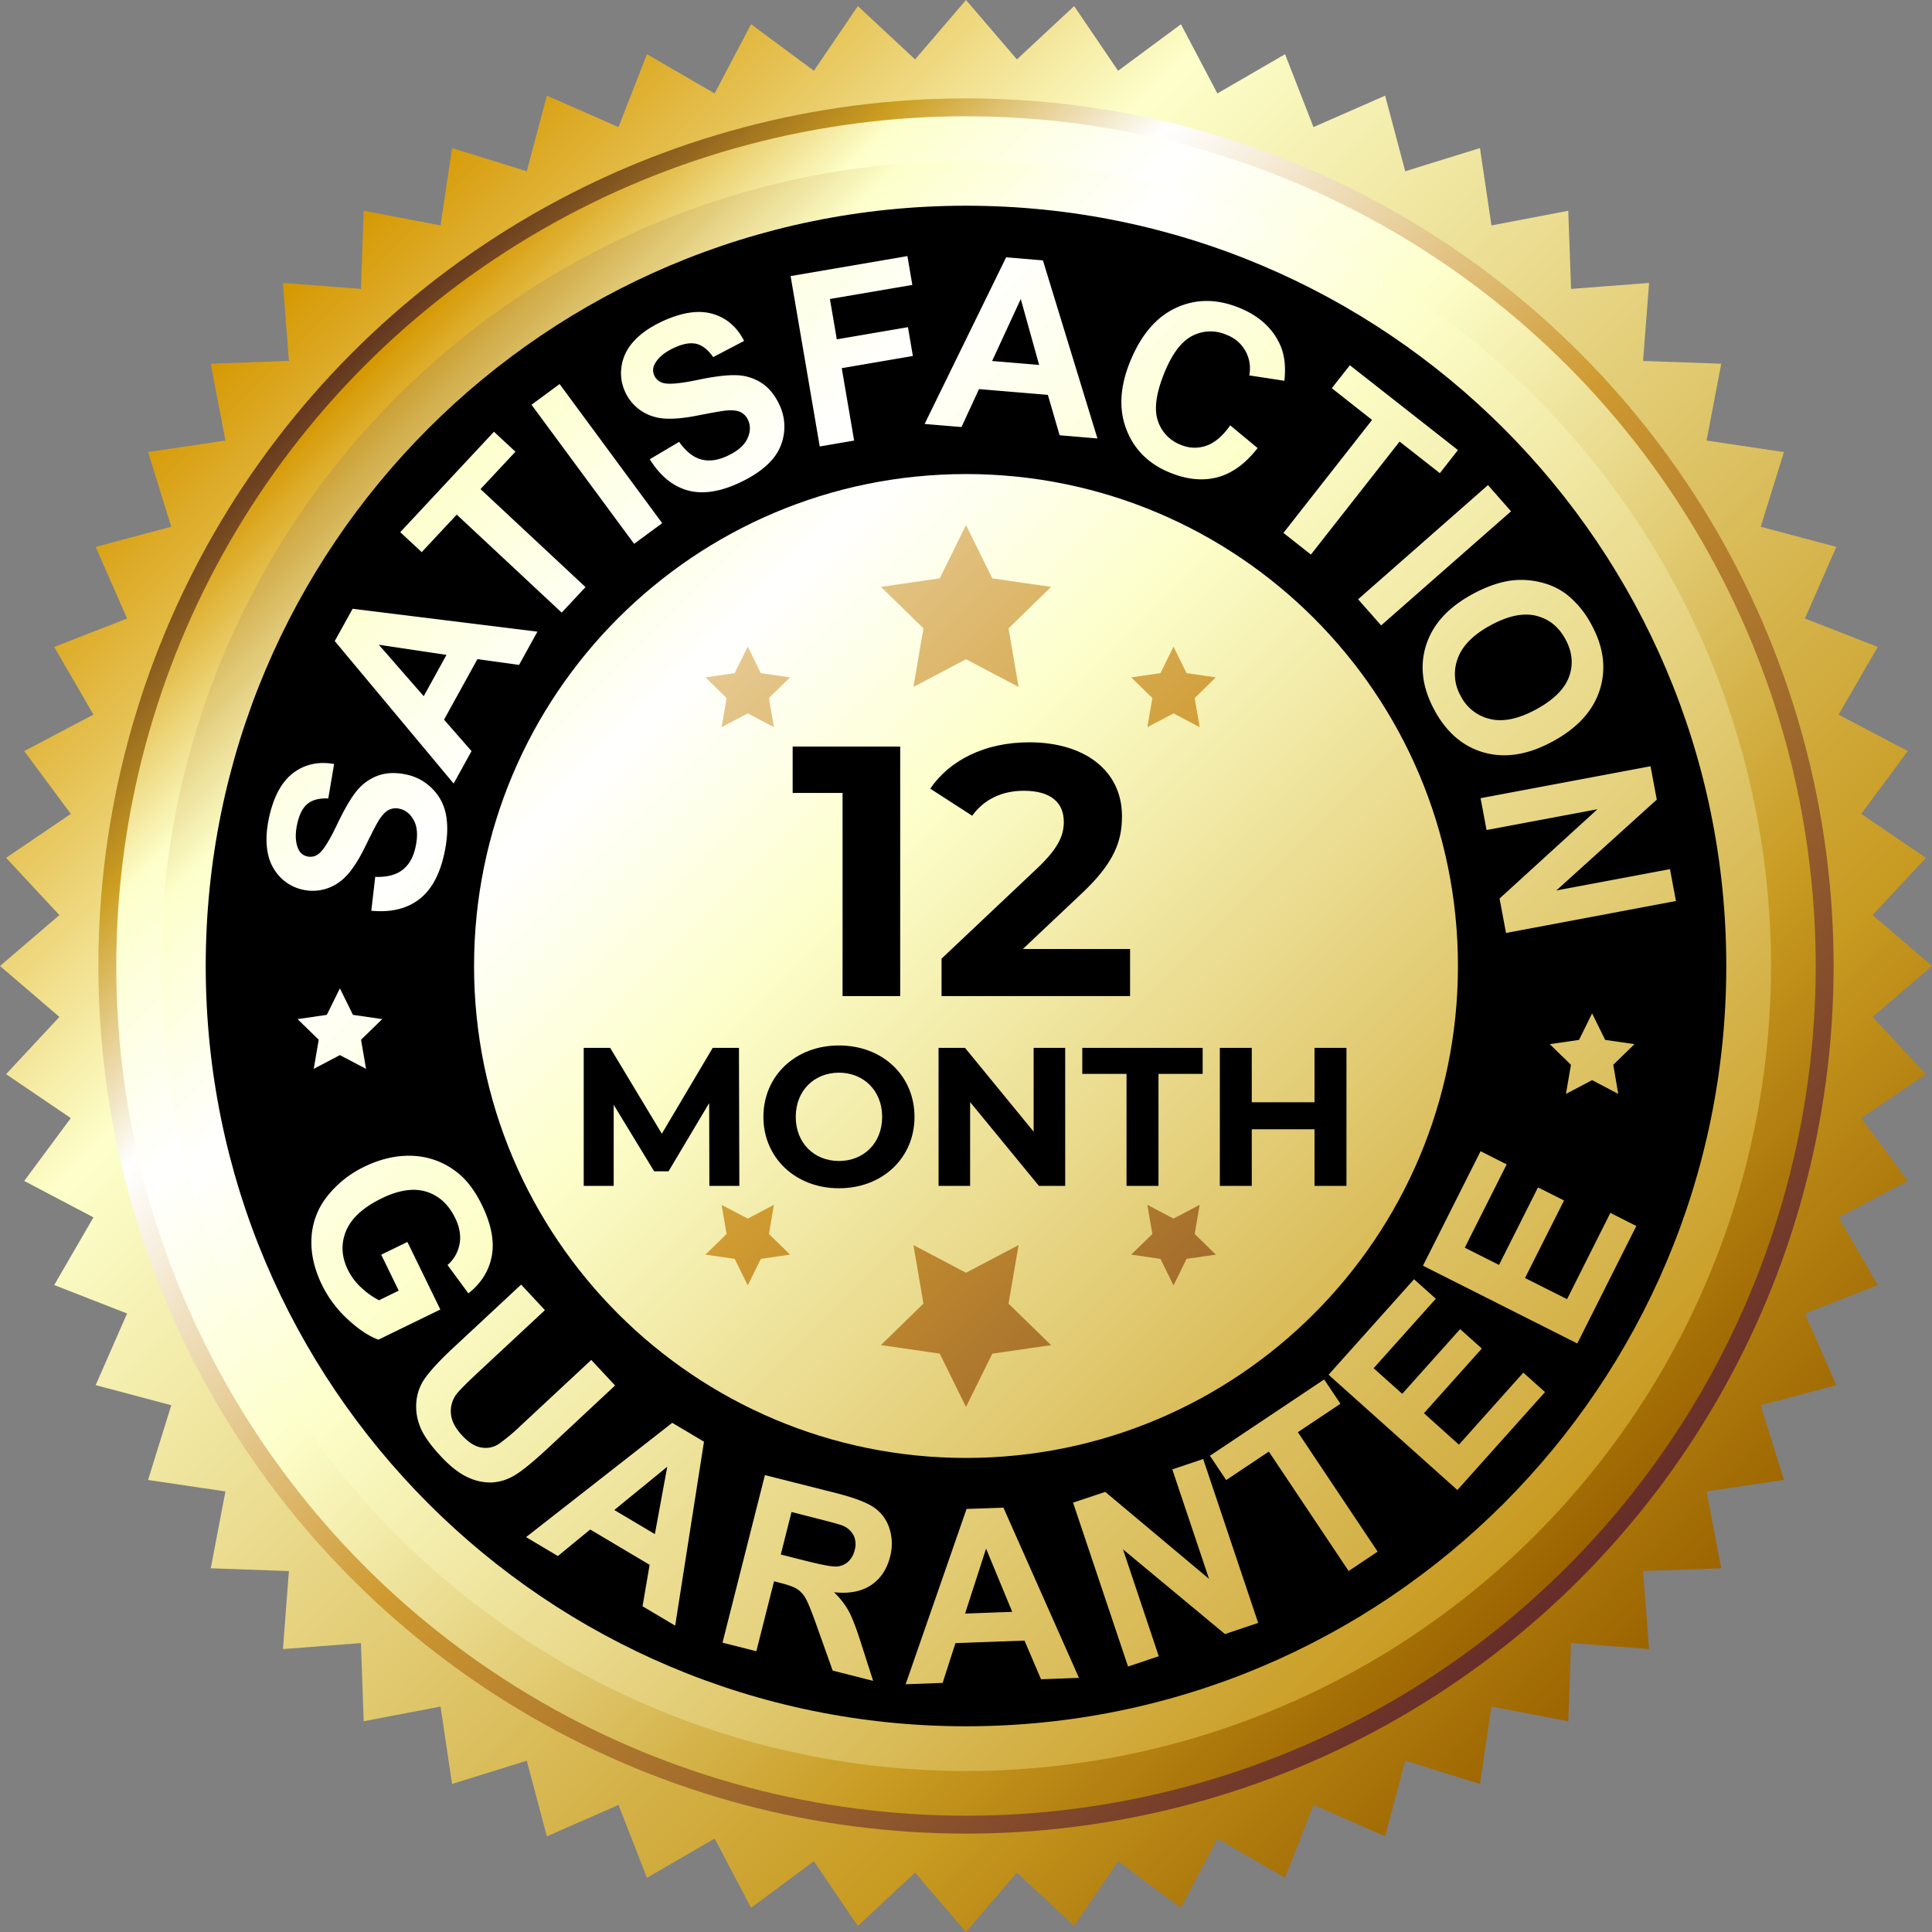 <svg xmlns="http://www.w3.org/2000/svg" xmlns:xlink="http://www.w3.org/1999/xlink" viewBox="0 0 1080 1080"><rect x="0" y="0" width="1080" height="1080" fill="#808080" stroke="none"/><defs><linearGradient id="b" x1="158.16" y1="158.16" x2="921.84" y2="921.84" gradientUnits="userSpaceOnUse"><stop offset="0" stop-color="#d59700"/><stop offset=".25" stop-color="#fdffcb"/><stop offset=".81" stop-color="#c89a20"/><stop offset="1" stop-color="#9c6400"/></linearGradient><linearGradient id="c" x1="197.05" y1="197.05" x2="882.95" y2="882.95" gradientUnits="userSpaceOnUse"><stop offset="0" stop-color="#623620"/><stop offset=".12" stop-color="#cc9e20"/><stop offset=".24" stop-color="#fff"/><stop offset=".52" stop-color="#cf9a30"/><stop offset="1" stop-color="#662d29"/></linearGradient><linearGradient id="d" x1="204.12" y1="204.12" x2="875.88" y2="875.88" gradientUnits="userSpaceOnUse"><stop offset="0" stop-color="#d59700"/><stop offset=".12" stop-color="#fdffcb"/><stop offset=".25" stop-color="#fff"/><stop offset=".41" stop-color="#fdffcb"/><stop offset=".81" stop-color="#c89a20"/><stop offset="1" stop-color="#9c6400"/></linearGradient><linearGradient id="a" x1="221.8" y1="221.8" x2="858.2" y2="858.2" gradientUnits="userSpaceOnUse"><stop offset="0" stop-color="#cba036"/><stop offset=".12" stop-color="#fdffcb"/><stop offset=".25" stop-color="#fff"/><stop offset=".41" stop-color="#fdffcb"/><stop offset="1" stop-color="#c89a20"/></linearGradient><linearGradient id="e" x1="161.67" y1="163.86" x2="917.99" y2="920.17" xlink:href="#a"/><linearGradient id="f" x1="196.84" y1="199.84" x2="880.44" y2="883.44" gradientUnits="userSpaceOnUse"><stop offset="0" stop-color="#623620"/><stop offset=".12" stop-color="#cc9e20"/><stop offset=".23" stop-color="#ead2a3"/><stop offset=".52" stop-color="#cf9a30"/><stop offset="1" stop-color="#662d29"/></linearGradient></defs><g data-name="Layer 2"><g data-name="Layer 1"><path fill="url(#b)" d="M540 0l28.46 33.2 32-29.8 24.56 36.17 35.14-26.03 20.36 38.7 37.83-21.94 15.9 40.74 40.05-17.56 11.23 42.26 41.77-12.97 6.43 43.25 42.95-8.21 1.56 43.7 43.6-3.35-3.35 43.6 43.7 1.55-8.21 42.96 43.25 6.43-12.97 41.76 42.26 11.24-17.56 40.05 40.74 15.9-21.94 37.83 38.7 20.36-26.03 35.13 36.17 24.57-29.8 32L1080 540l-33.2 28.46 29.8 32-36.17 24.56 26.03 35.14-38.7 20.36 21.94 37.83-40.74 15.9 17.56 40.05-42.26 11.23 12.97 41.77-43.25 6.43 8.21 42.95-43.7 1.56 3.35 43.6-43.6-3.35-1.56 43.7-42.95-8.21-6.43 43.25-41.77-12.97-11.23 42.26-40.05-17.56-15.9 40.74-37.83-21.94-20.36 38.7-35.14-26.03-24.56 36.17-32-29.8L540 1080l-28.46-33.2-32 29.8-24.57-36.17-35.13 26.03-20.36-38.7-37.83 21.94-15.9-40.74-40.05 17.56-11.24-42.26-41.76 12.97-6.43-43.25-42.96 8.21-1.55-43.7-43.6 3.35 3.35-43.6-43.7-1.56 8.21-42.95-43.25-6.43 12.97-41.77-42.26-11.23 17.56-40.05-40.74-15.9 21.94-37.83-38.7-20.36 26.03-35.14L3.4 600.46l29.8-32L0 540l33.2-28.46-29.8-32 36.17-24.57-26.03-35.13 38.7-20.36-21.94-37.83 40.74-15.9-17.56-40.05 42.26-11.24-12.97-41.76 43.25-6.43-8.21-42.96 43.7-1.55-3.35-43.6 43.6 3.35 1.55-43.7 42.96 8.21 6.43-43.25 41.76 12.97 11.24-42.26 40.05 17.56 15.9-40.74 37.83 21.94 20.36-38.7 35.13 26.03L479.54 3.4l32 29.8L540 0z"/><circle cx="540" cy="540" r="485" fill="url(#c)"/><circle cx="540" cy="540" r="475" fill="url(#d)"/><circle cx="540" cy="540" r="450" fill="url(#a)"/><path d="M540 115c-234.72 0-425 190.28-425 425s190.28 425 425 425 425-190.28 425-425-190.28-425-425-425zm0 700c-151.88 0-275-123.12-275-275s123.12-275 275-275 275 123.12 275 275-123.12 275-275 275z"/><path d="M343.83 774.49l-13.3-14.28-39.12 36.43a108.76 108.76 0 0 1-12.59 10.56 13.41 13.41 0 0 1-9.57 2q-5.36-.76-11-6.85t-6.15-11.88a15.64 15.64 0 0 1 2.9-10.89q2.2-3 11.32-11.53l38.3-35.67-13.3-14.28-37.72 35.13q-11.86 11-16.64 18.11a26.5 26.5 0 0 0-4.11 11.3 29.87 29.87 0 0 0 1.63 13.94q2.53 7.41 12 17.54 7.83 8.39 14.82 11.6a29.5 29.5 0 0 0 13.51 3 27.3 27.3 0 0 0 12.85-4q6.34-3.73 19.08-15.6zm553.48-193.18L890 566.5l-7.31 14.81-16.35 2.38 11.83 11.53-2.79 16.28 14.62-7.69 14.62 7.69-2.79-16.28 11.83-11.53zM175.38 597.5l14.62-7.69 14.62 7.69-2.79-16.28 11.83-11.53-16.35-2.38L190 552.5l-7.31 14.81-16.35 2.38 11.83 11.53zm52.36 96.76l-14.64 7.13 9.79 20.09-11 5.37a42.32 42.32 0 0 1-9.87-7 33.39 33.39 0 0 1-7.55-10q-5.43-11.14-1-21.78t19.86-18.17q14.34-7 24.93-3.75t16.19 14.73q3.71 7.59 2.46 14.46a20.42 20.42 0 0 1-6.74 11.82L261.84 723q10.71-8.43 13.06-20.84t-5.52-28.58q-6.06-12.45-14.46-18.7a42.63 42.63 0 0 0-24.29-8.77q-13.32-.55-26.89 6.06a58.79 58.79 0 0 0-20.66 16.36 40.42 40.42 0 0 0-8.94 23.2q-.78 12.91 5.85 26.55a64.91 64.91 0 0 0 14.38 19.21q9.15 8.47 17.17 11.4l34.61-16.86zm66.33 165l17.8 10.57L329.94 855l33.2 19.73-3.95 23.18 18.24 10.84 16.1-102.84-17.74-10.54zm72-1.69L343.4 844.1l29.6-24.19zm449.48-50L796 790l32.35-36.16-12.13-10.85-32.36 36.15-16-14.29L802.64 726l-12.18-10.9-47.78 53.39 72 64.44 49-54.76-12.13-10.86zM876 726.23l-23.5-11.82 21.81-43.34-14.55-7.32-21.8 43.34-19.14-9.63 23.43-46.57-14.6-7.35-32.2 64L881.72 751l33-65.66-14.51-7.34zm-220.67 95.18l20.52 61.18-58-48.61-18 6 30.73 91.62 17.18-5.76-20-59.75 57 47.36 18.56-6.23-30.73-91.62zM488.59 842.7q-6.18-4.25-21.19-8.05l-39.81-10.07-23.71 93.68 18.92 4.79 9.89-39.11 3.84 1q6.51 1.65 9.25 3.46a14.92 14.92 0 0 1 4.7 5.34q2 3.52 6.49 16.29l8.51 23.85 22.62 5.73-6.81-21.18q-4-12.63-6.92-17.93a45.34 45.34 0 0 0-8.14-10.42q12.79 1.34 20.73-4t10.6-15.85a27.81 27.81 0 0 0-.35-15.79 22.2 22.2 0 0 0-8.62-11.74zm-10.83 23.81a12.56 12.56 0 0 1-3.69 6.55 10.55 10.55 0 0 1-6.31 2.62q-3.67.29-17.29-3.15l-14-3.54 6-23.78 14.79 3.79q11.49 2.91 13.72 3.81a12 12 0 0 1 6.19 5.48 11.57 11.57 0 0 1 .59 8.22zm62.55-23l-34.06 98 20.68-.76 7.17-22.23 38.6-1.42 9.24 21.62 21.21-.78-42.22-95.14zm-.82 58.49l11.73-36.32 14.62 35.35zm209.82-117.29l-9.09-13.59-63.85 42.66 9.08 13.59 23.84-15.92 44.61 66.76 16.22-10.84-44.6-66.76zm22.76-435.1l72.6-63.78-12.88-14.66-72.6 63.83zM654 264.2q14.4 5.87 26.67 2.57t22.33-16.3l-15.3-12.69q-6.27 8.91-13.32 11.37a19.55 19.55 0 0 1-14.26-.47A21.42 21.42 0 0 1 647.18 235q-3.16-9.67 3.74-26.66 6.52-16 15.62-20.61a22 22 0 0 1 19.06-.57 20 20 0 0 1 12.75 22.7l19.63 3q1.32-12-2.45-20.21-6.3-13.89-22.72-20.57-18.81-7.66-35.38 0t-25.67 30q-8.61 21.13-2.09 38T654 264.2zm63.44 33.7l15.37 12.1 49.57-63.16 22.51 17.66L815 251.59l-60.41-47.41L744.48 217 767 234.74zm79.68 63q-5.43 17.47 4.92 36.39 10.23 18.68 27.93 23.49t38.22-6.43q20.7-11.32 26.17-28.94t-4.79-36.34a53.11 53.11 0 0 0-13.36-16.44 37.51 37.51 0 0 0-13.63-6.77 45.52 45.52 0 0 0-15.94-1.54q-10.9.94-23.86 8-20.21 11.1-25.64 28.56zm61.32-16.73q10.8 2.49 16.6 13.08t2.12 20.9q-3.67 10.31-18.25 18.29-14.74 8.07-25.71 5.54a24.46 24.46 0 0 1-16.56-12.76 24.7 24.7 0 0 1-1.82-20.95q3.79-10.72 18.19-18.6 14.65-8.03 25.45-5.52zM831 464l62-11.64-54.74 49.93 3.62 19.24 95-17.85-3.35-17.82L870 497.78 926.15 447l-3.5-18.66-95 17.85zM255.31 287.68L314 342.45l13.31-14.26-58.7-54.78 19.52-20.91-12-11.16-52.39 56.15 12 11.16zm8.28 132.19l-15.37-17.58 18.66-33.83 23.29 3.22 10.25-18.59-103.3-12.79-10 18.06L253.59 438zm-51.83-59.45l37.83 5.66-12.73 23.09zm-21.59 132.3q6.89-5 14-19.51 5.53-11.29 7.42-14.39c1.86-3 3.72-5 5.57-6a8.8 8.8 0 0 1 6.12-.74q5.22 1.13 8.12 6.64t.9 14.73q-1.87 8.7-7.36 12.88t-15.19 3.84l-2.19 18.94q16.25 1.55 26.6-6.27t14.21-25.73q2.66-12.3 1-21.3a27.65 27.65 0 0 0-7.79-15 28.4 28.4 0 0 0-14.27-7.81q-9-1.93-15.86.52a27.18 27.18 0 0 0-11.85 8.37q-4.95 5.93-11.23 19.13t-10.1 16.17a7.4 7.4 0 0 1-6.34 1.59 7 7 0 0 1-5.21-4.29q-2.4-5.43-.61-13.75 1.72-8.06 5.79-11.39t11.6-3l3.27-19.26q-13.11-2.34-22.84 5t-13.57 25.09q-2.34 10.9-.72 19.3a26.25 26.25 0 0 0 7 13.86 24.88 24.88 0 0 0 12.62 7 25.14 25.14 0 0 0 20.91-4.62zm180-200.26l-57.35-77.77-15.7 11.58L354.47 304zm107.29-46.17l-6.92-40.48L510.3 199l-2.75-16.11-39.77 6.8-3.85-22.55 46.07-7.87-2.75-16.11-65.3 11.17 16.29 95.25zm69.81-28.78l38.49 3.23 6.57 22.58 21.15 1.78L583 145.56l-20.56-1.72L516.86 237l20.62 1.73zm23.34-50.36L580.88 204l-26.28-2.2zM365.78 233q8.14 2.44 24-.69 12.33-2.42 15.93-2.8 5.3-.51 8.14.81a8.87 8.87 0 0 1 4.29 4.43q2.26 4.84-.37 10.48t-11.17 9.63q-8.07 3.78-14.71 1.94t-12.25-9.8l-16.41 9.72q8.61 13.88 21.09 17.38t29.09-4.27q11.4-5.34 17.54-12.11a27.57 27.57 0 0 0 7.25-15.3 28.39 28.39 0 0 0-2.42-16q-3.88-8.3-10-12.3a27.05 27.05 0 0 0-13.83-4.37q-7.71-.36-22 2.63t-19 1.76a7.44 7.44 0 0 1-5.12-4.09 7 7 0 0 1 .27-6.74q2.87-5.21 10.57-8.81 7.47-3.5 12.58-2.29t9.41 7.42l17.3-9.05q-6.06-11.86-17.77-15.18T370 179.75q-10.08 4.73-15.79 11.11a26.14 26.14 0 0 0-6.78 14 24.82 24.82 0 0 0 2.07 14.28A25.17 25.17 0 0 0 365.78 233z" fill="url(#e)"/><path d="M418 361.48l-7.31 14.81-16.35 2.37 11.83 11.53-2.79 16.29 14.62-7.69 14.62 7.69-2.79-16.29 11.83-11.53-16.35-2.37zm223.38 45l14.62-7.69 14.62 7.69-2.79-16.29 11.83-11.53-16.35-2.37-7.31-14.81-7.31 14.81-16.35 2.37 11.83 11.53zM540 293.52l-14.69 29.78-32.86 4.77 23.77 23.18-5.61 32.75L540 368.52 569.39 384l-5.61-32.73 23.77-23.18-32.85-4.79zm130.62 380L656 681.21l-14.62-7.69 2.79 16.29-11.83 11.53 16.35 2.37 7.31 14.81 7.31-14.81 16.35-2.37-11.83-11.53zM569.39 696L540 711.48 510.61 696l5.61 32.73-23.77 23.18 32.86 4.77 14.69 29.8 14.7-29.78 32.85-4.77-23.77-23.18zm-136.77-22.5L418 681.21l-14.62-7.69 2.79 16.29-11.83 11.53 16.35 2.37 7.31 14.81 7.31-14.81 16.35-2.37-11.83-11.53z" fill="url(#f)"/><path d="M503.22 417.35v139.46H471V443.25h-27.9v-25.9zM631.72 530.51v26.3H526.33v-20.92l53.79-50.8c12.36-11.76 14.55-18.93 14.55-25.71 0-10.95-7.57-17.33-22.32-17.33-12 0-22.11 4.58-28.89 13.95L520 440.86c10.76-15.74 30.29-25.9 55.39-25.9 31.08 0 51.8 15.93 51.8 41.24 0 13.55-3.78 25.9-23.31 44l-32.08 30.28zM396.54 662.93l-.11-46.31-22.71 38.15h-8.05l-22.61-37.16v45.32H326.3v-77.18h14.78l28.89 48 28.45-48h14.66l.22 77.18zM426.75 624.34c0-22.94 17.86-39.92 42.23-39.92s42.23 16.87 42.23 39.92-18 39.91-42.23 39.91-42.23-16.98-42.23-39.91zm66.38 0c0-14.67-10.37-24.7-24.15-24.7s-24.15 10-24.15 24.7S455.2 649 469 649s24.13-10 24.13-24.66zM595.45 585.75v77.18h-14.67l-38.48-46.86v46.86h-17.64v-77.18h14.78l38.37 46.86v-46.86zM629.74 600.3H605v-14.55h67.3v14.55h-24.7v62.63h-17.86zM752.68 585.75v77.18h-17.86v-31.65h-35.07v31.65h-17.86v-77.18h17.86v30.43h35.07v-30.43z"/></g></g></svg>